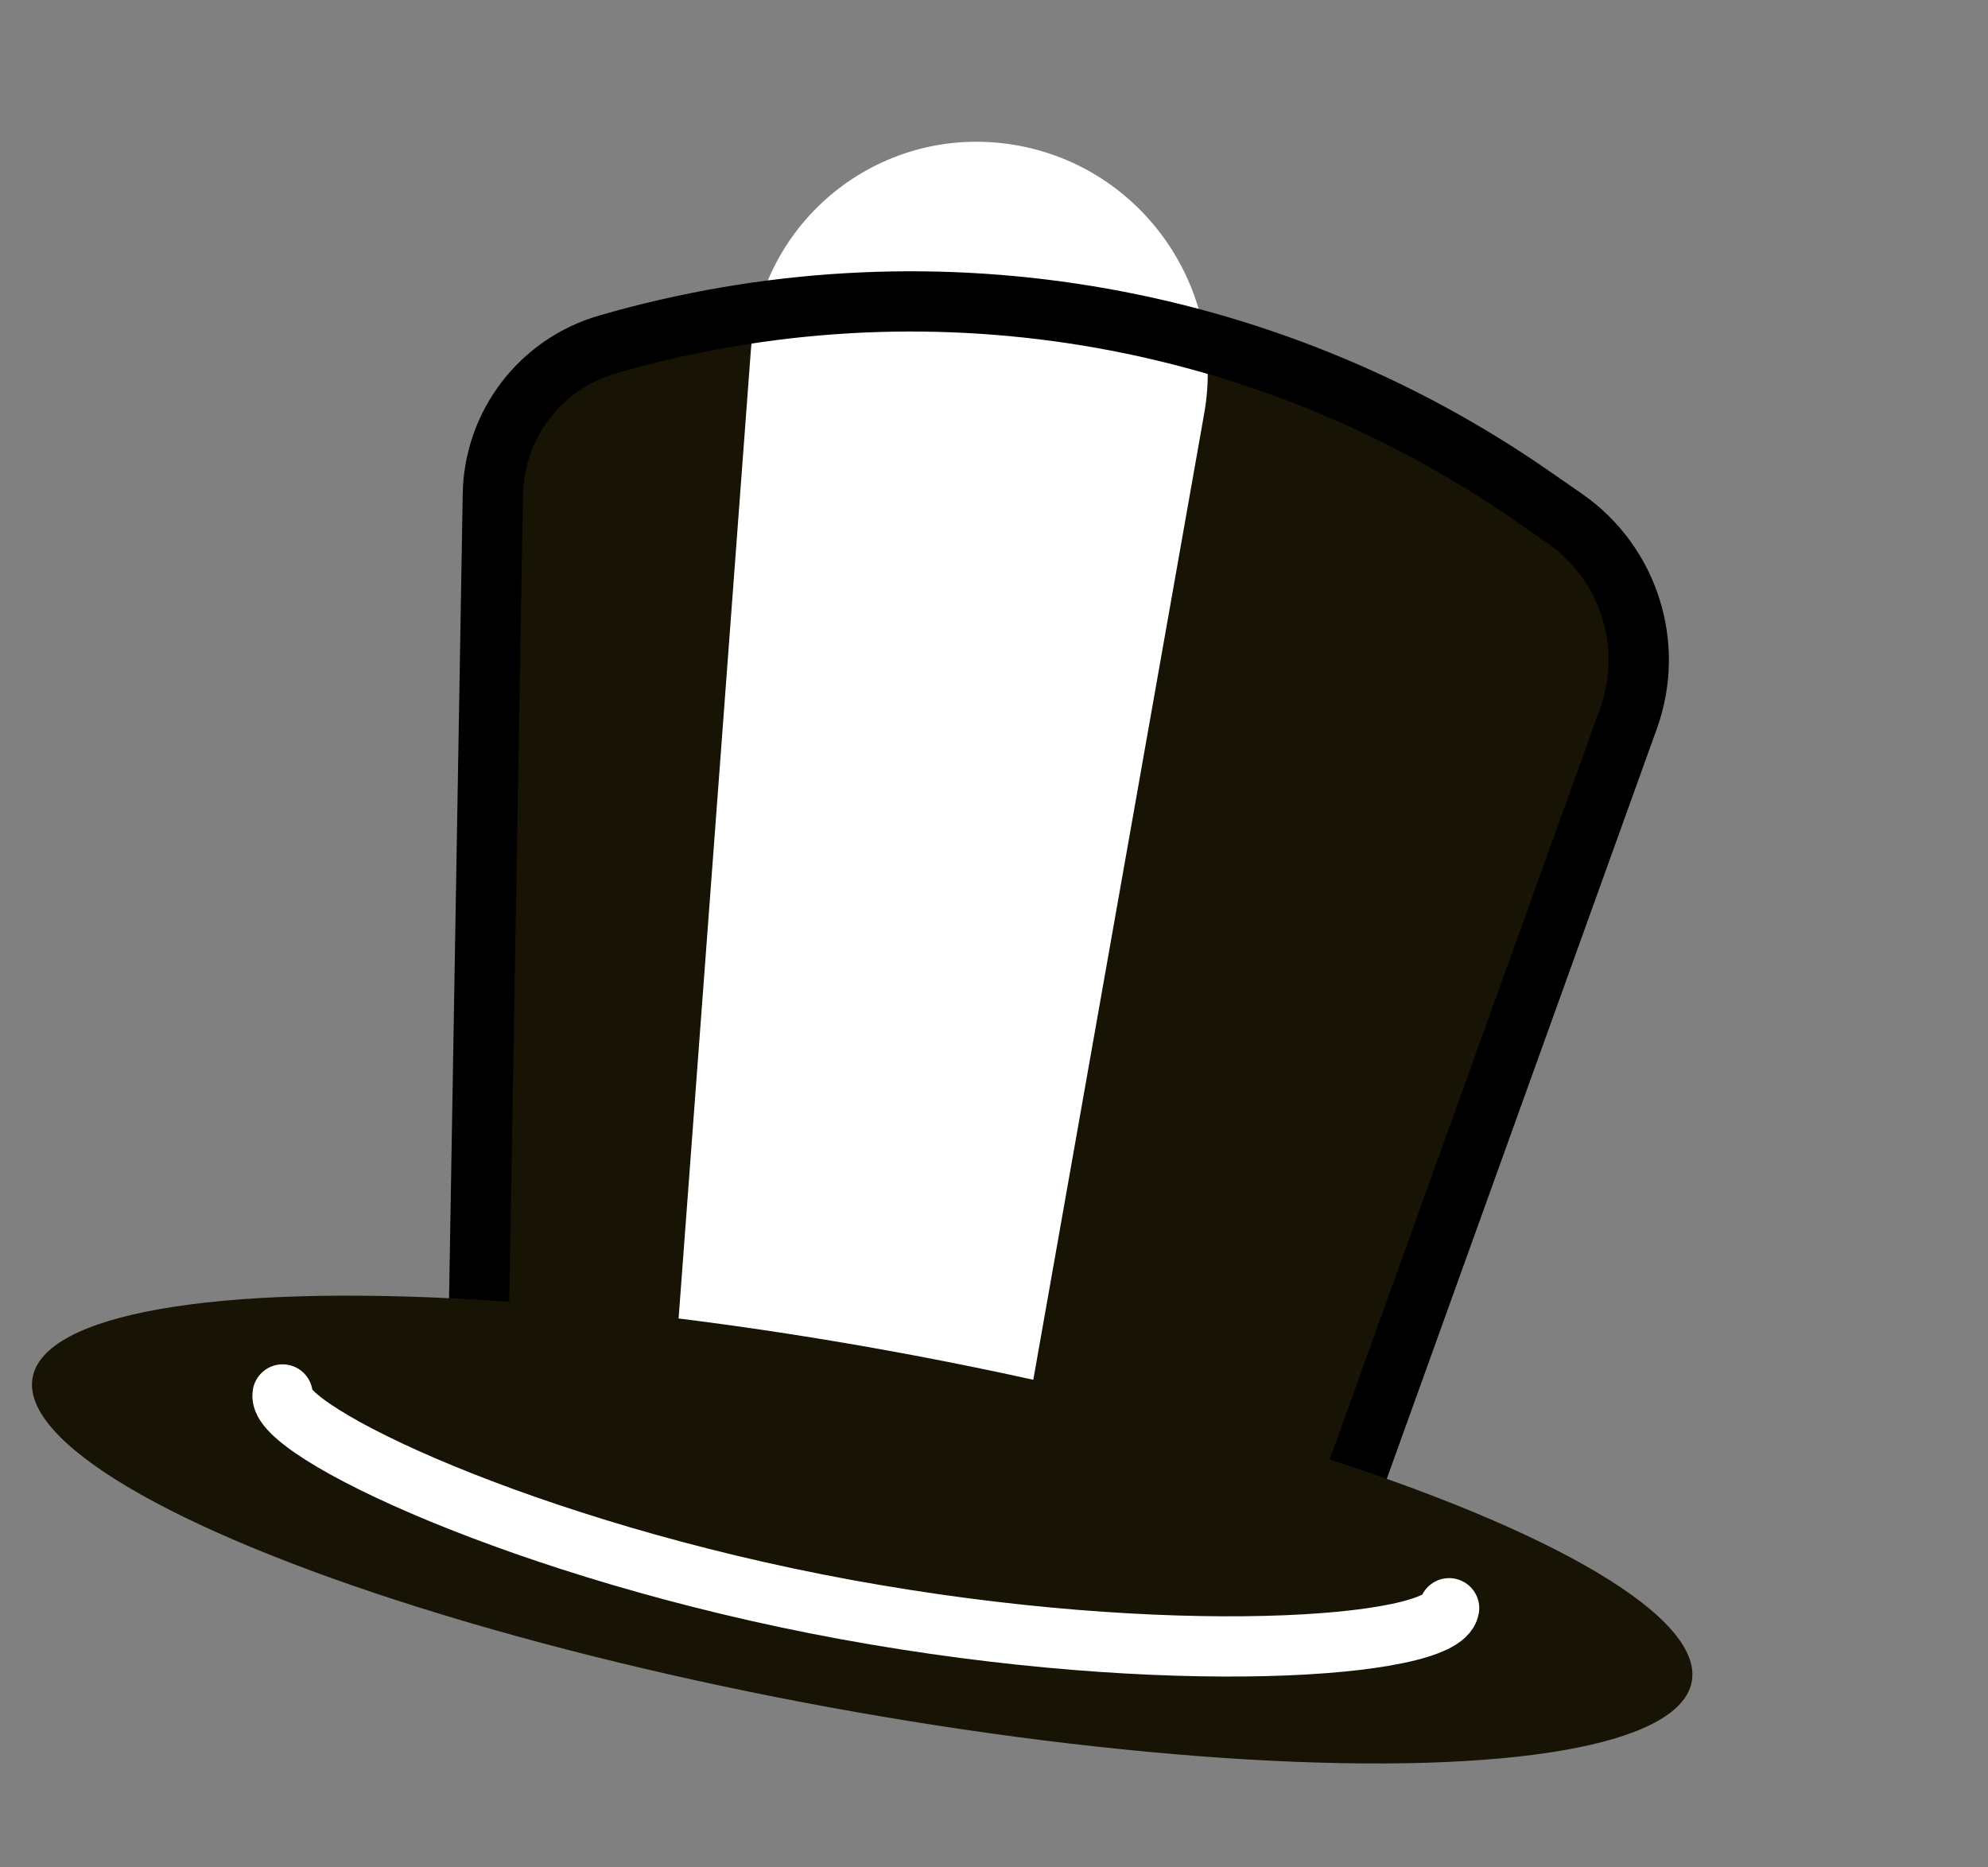 <svg width="33" height="31" viewBox="0 0 33 31" fill="none" xmlns="http://www.w3.org/2000/svg">
<rect x="0" y="0" width="33" height="31" fill="#808080" stroke="none"/>
<path d="M7.84 9.938C7.926 6.961 10.579 4.718 13.529 5.129L18.409 5.81L23.213 6.904C26.117 7.566 27.803 10.604 26.826 13.418L22.915 24.692C22.106 27.023 19.717 28.416 17.29 27.971L11.595 26.927C9.168 26.483 7.428 24.333 7.499 21.866L7.84 9.938Z" fill="#171305"/>
<path d="M12.462 5.842C12.624 3.671 14.567 2.096 16.723 2.388V2.388C18.878 2.68 20.368 4.719 19.99 6.86L16.787 24.971C16.52 26.479 15.118 27.502 13.599 27.297V27.297C12.08 27.091 10.977 25.729 11.092 24.2L12.462 5.842Z" fill="white"/>
<path d="M27.034 11.924L22.475 24.587C21.729 26.658 19.595 27.885 17.43 27.488L11.636 26.427C9.471 26.03 7.911 24.125 7.948 21.924L8.181 8.204C8.201 7.049 8.971 6.042 10.08 5.72C15.323 4.199 20.972 5.127 25.452 8.245L25.977 8.609C27.038 9.348 27.472 10.707 27.034 11.924Z" stroke="black"/>
<ellipse cx="14.312" cy="25.392" rx="14" ry="3" transform="rotate(10.386 14.312 25.392)" fill="#171305"/>
<path d="M24.055 26.698C23.934 27.36 19.392 27.7 14.044 26.72C8.697 25.739 4.582 23.748 4.691 23.149" stroke="white" stroke-linecap="round"/>
</svg>
